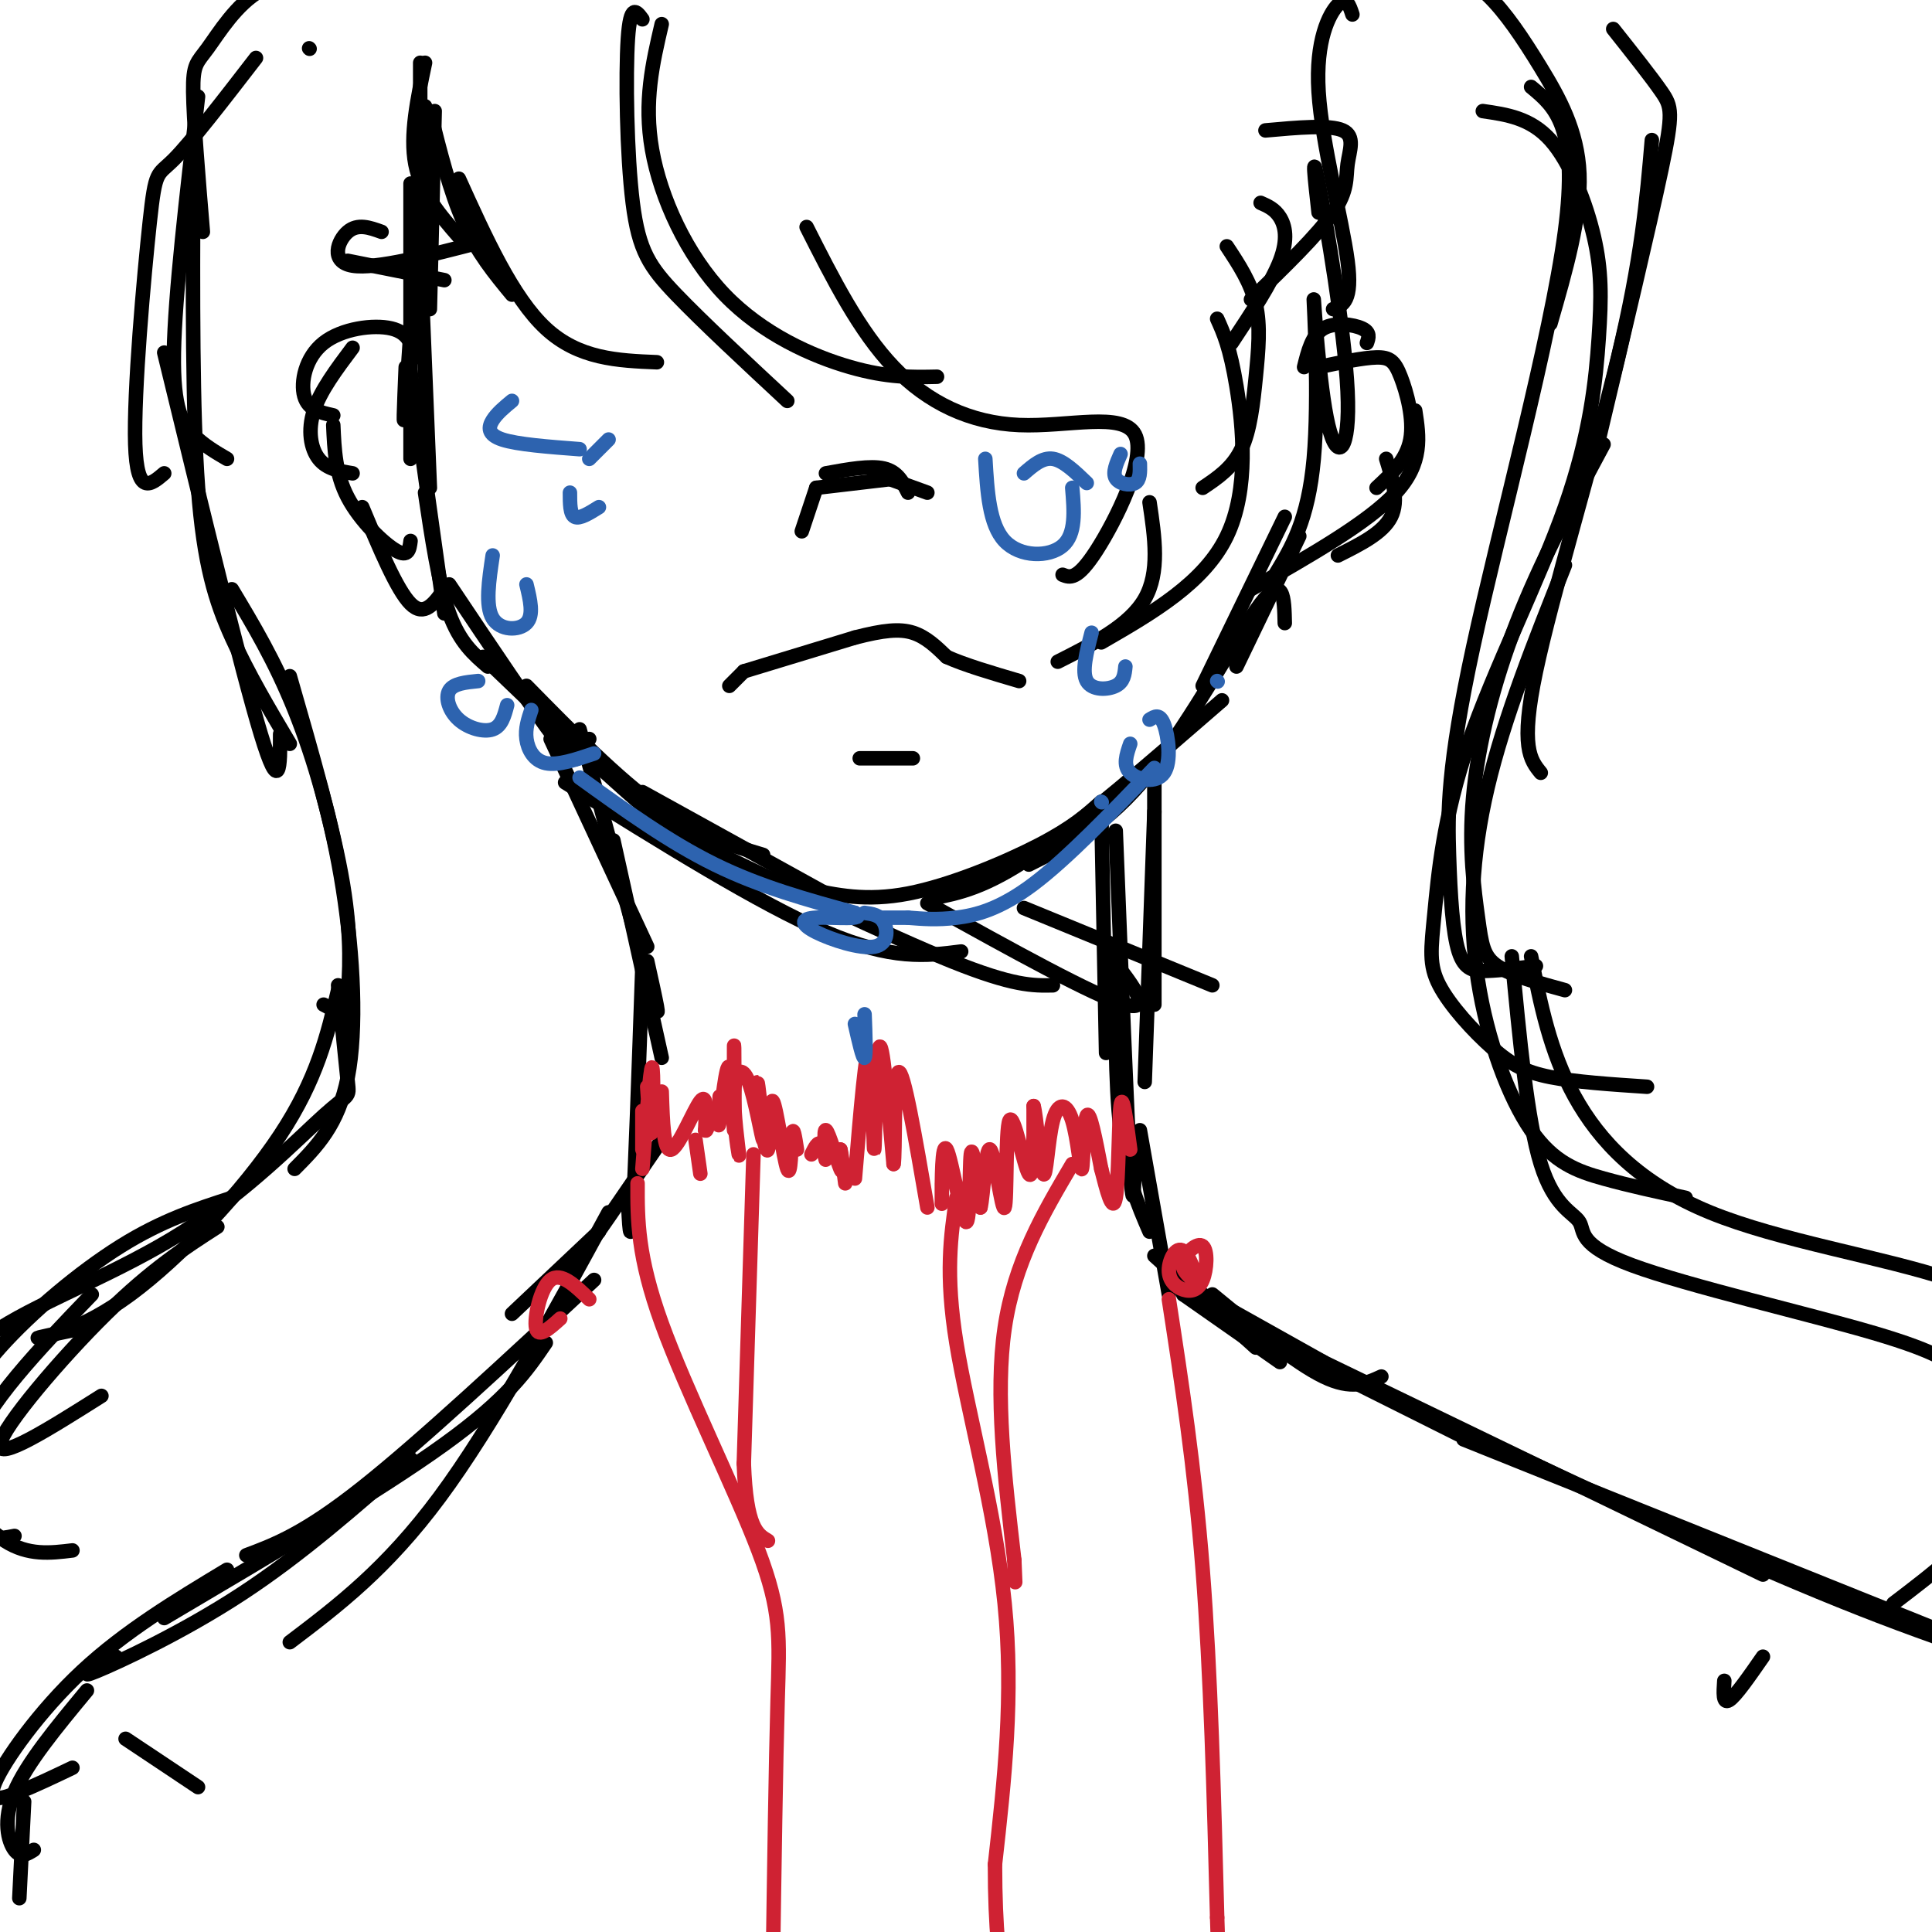 <svg viewBox='0 0 400 400' version='1.1' xmlns='http://www.w3.org/2000/svg' xmlns:xlink='http://www.w3.org/1999/xlink'><g fill='none' stroke='#000000' stroke-width='3' stroke-linecap='round' stroke-linejoin='round'><path d='M90,23c0.000,0.000 -1.000,41.000 -1,41'/><path d='M87,13c0.000,0.000 0.000,50.000 0,50'/><path d='M88,22c-1.667,26.000 -3.333,52.000 -4,61c-0.667,9.000 -0.333,1.000 0,-7'/><path d='M85,38c0.000,0.000 0.000,57.000 0,57'/><path d='M87,52c0.000,0.000 2.000,49.000 2,49'/><path d='M85,77c0.000,0.000 7.000,50.000 7,50'/><path d='M88,102c1.417,9.500 2.833,19.000 5,25c2.167,6.000 5.083,8.500 8,11'/><path d='M93,121c8.778,13.111 17.556,26.222 22,32c4.444,5.778 4.556,4.222 5,3c0.444,-1.222 1.222,-2.111 2,-3'/><path d='M100,136c14.417,13.833 28.833,27.667 37,34c8.167,6.333 10.083,5.167 12,4'/><path d='M109,142c9.417,9.583 18.833,19.167 27,25c8.167,5.833 15.083,7.917 22,10'/><path d='M133,164c0.000,0.000 38.000,21.000 38,21'/><path d='M167,184c6.156,1.333 12.311,2.667 21,1c8.689,-1.667 19.911,-6.333 27,-10c7.089,-3.667 10.044,-6.333 13,-9'/><path d='M193,186c5.500,-1.083 11.000,-2.167 21,-9c10.000,-6.833 24.500,-19.417 39,-32'/><path d='M213,179c8.111,-4.044 16.222,-8.089 25,-19c8.778,-10.911 18.222,-28.689 23,-35c4.778,-6.311 4.889,-1.156 5,4'/><path d='M249,142c0.000,0.000 17.000,-35.000 17,-35'/><path d='M264,119c3.427,-5.655 6.854,-11.310 8,-24c1.146,-12.690 0.012,-32.414 0,-33c-0.012,-0.586 1.100,17.967 3,26c1.900,8.033 4.588,5.547 4,-7c-0.588,-12.547 -4.454,-35.156 -6,-43c-1.546,-7.844 -0.773,-0.922 0,6'/><path d='M276,64c2.048,-0.815 4.095,-1.631 3,-10c-1.095,-8.369 -5.333,-24.292 -6,-35c-0.667,-10.708 2.238,-16.202 4,-18c1.762,-1.798 2.381,0.101 3,2'/><path d='M114,153c0.000,0.000 20.000,43.000 20,43'/><path d='M120,151c6.333,23.500 12.667,47.000 15,55c2.333,8.000 0.667,0.500 -1,-7'/><path d='M127,174c0.000,0.000 10.000,45.000 10,45'/><path d='M133,200c-0.750,21.500 -1.500,43.000 -2,51c-0.500,8.000 -0.750,2.500 -1,-3'/><path d='M137,236c-7.583,11.083 -15.167,22.167 -18,26c-2.833,3.833 -0.917,0.417 1,-3'/><path d='M124,255c0.000,0.000 -18.000,17.000 -18,17'/><path d='M239,161c0.000,0.000 0.000,47.000 0,47'/><path d='M239,168c0.000,0.000 -2.000,56.000 -2,56'/><path d='M228,167c0.000,0.000 1.000,51.000 1,51'/><path d='M231,172c1.167,29.500 2.333,59.000 3,70c0.667,11.000 0.833,3.500 1,-4'/><path d='M231,196c-0.083,14.083 -0.167,28.167 1,38c1.167,9.833 3.583,15.417 6,21'/><path d='M236,234c0.000,0.000 6.000,34.000 6,34'/><path d='M239,260c0.000,0.000 21.000,19.000 21,19'/><path d='M245,268c0.000,0.000 20.000,14.000 20,14'/><path d='M249,268c0.000,0.000 25.000,14.000 25,14'/><path d='M251,268c8.583,7.083 17.167,14.167 23,17c5.833,2.833 8.917,1.417 12,0'/><path d='M250,271c0.000,0.000 52.000,26.000 52,26'/><path d='M245,268c0.000,0.000 120.000,58.000 120,58'/><path d='M303,298c0.000,0.000 122.000,49.000 122,49'/><path d='M313,301c25.000,11.667 50.000,23.333 72,32c22.000,8.667 41.000,14.333 60,20'/><path d='M126,251c-12.000,22.083 -24.000,44.167 -35,59c-11.000,14.833 -21.000,22.417 -31,30'/><path d='M123,265c-18.000,16.750 -36.000,33.500 -48,43c-12.000,9.500 -18.000,11.750 -24,14'/><path d='M113,278c-3.917,5.750 -7.833,11.500 -21,21c-13.167,9.500 -35.583,22.750 -58,36'/><path d='M85,302c-11.356,9.978 -22.711,19.956 -35,28c-12.289,8.044 -25.511,14.156 -30,16c-4.489,1.844 -0.244,-0.578 4,-3'/><path d='M47,325c-10.560,6.363 -21.119,12.726 -30,21c-8.881,8.274 -16.083,18.458 -18,23c-1.917,4.542 1.452,3.440 5,2c3.548,-1.440 7.274,-3.220 11,-5'/><path d='M18,350c-6.244,7.533 -12.489,15.067 -15,21c-2.511,5.933 -1.289,10.267 0,12c1.289,1.733 2.644,0.867 4,0'/><path d='M5,373c0.000,0.000 -1.000,20.000 -1,20'/><path d='M117,162c20.167,12.583 40.333,25.167 54,31c13.667,5.833 20.833,4.917 28,4'/><path d='M141,173c21.583,10.417 43.167,20.833 56,26c12.833,5.167 16.917,5.083 21,5'/><path d='M192,187c17.417,9.667 34.833,19.333 41,21c6.167,1.667 1.083,-4.667 -4,-11'/><path d='M212,188c0.000,0.000 39.000,16.000 39,16'/></g>
<g fill='none' stroke='#cf2233' stroke-width='3' stroke-linecap='round' stroke-linejoin='round'><path d='M137,226c0.200,6.311 0.400,12.622 2,12c1.600,-0.622 4.600,-8.178 6,-10c1.400,-1.822 1.200,2.089 1,6'/><path d='M146,234c0.333,0.500 0.667,-1.250 1,-3'/><path d='M149,227c-0.196,3.911 -0.392,7.821 0,5c0.392,-2.821 1.373,-12.375 2,-11c0.627,1.375 0.900,13.678 1,13c0.100,-0.678 0.029,-14.337 0,-17c-0.029,-2.663 -0.014,5.668 0,14'/><path d='M152,231c0.322,4.668 1.126,9.340 1,8c-0.126,-1.340 -1.183,-8.690 -1,-13c0.183,-4.310 1.606,-5.578 3,-2c1.394,3.578 2.760,12.002 3,12c0.240,-0.002 -0.646,-8.429 -1,-11c-0.354,-2.571 -0.177,0.715 0,4'/><path d='M157,229c0.438,3.524 1.532,10.334 2,9c0.468,-1.334 0.311,-10.811 1,-10c0.689,0.811 2.224,11.911 3,14c0.776,2.089 0.793,-4.832 1,-7c0.207,-2.168 0.603,0.416 1,3'/><path d='M168,239c0.708,-1.437 1.416,-2.874 2,-2c0.584,0.874 1.043,4.059 1,3c-0.043,-1.059 -0.589,-6.362 0,-6c0.589,0.362 2.311,6.389 3,8c0.689,1.611 0.344,-1.195 0,-4'/><path d='M174,238c0.167,0.500 0.583,3.750 1,7'/><path d='M177,244c1.167,-14.018 2.333,-28.036 3,-26c0.667,2.036 0.833,20.125 1,20c0.167,-0.125 0.333,-18.464 1,-21c0.667,-2.536 1.833,10.732 3,24'/><path d='M185,241c0.422,-1.733 -0.022,-18.067 1,-19c1.022,-0.933 3.511,13.533 6,28'/><path d='M195,245c0.003,2.984 0.006,5.968 0,3c-0.006,-2.968 -0.022,-11.888 1,-10c1.022,1.888 3.083,14.585 4,15c0.917,0.415 0.691,-11.453 1,-14c0.309,-2.547 1.155,4.226 2,11'/><path d='M203,250c0.580,-2.096 1.031,-12.835 2,-12c0.969,0.835 2.456,13.244 3,12c0.544,-1.244 0.147,-16.143 1,-18c0.853,-1.857 2.958,9.326 4,11c1.042,1.674 1.021,-6.163 1,-14'/><path d='M214,229c0.543,1.614 1.401,12.649 2,14c0.599,1.351 0.940,-6.983 2,-11c1.060,-4.017 2.841,-3.716 4,0c1.159,3.716 1.697,10.847 2,10c0.303,-0.847 0.372,-9.670 1,-11c0.628,-1.330 1.814,4.835 3,11'/><path d='M228,242c1.107,4.298 2.375,9.542 3,6c0.625,-3.542 0.607,-15.869 1,-19c0.393,-3.131 1.196,2.935 2,9'/><path d='M133,230c0.000,0.000 0.000,8.000 0,8'/><path d='M134,225c0.378,5.711 0.756,11.422 1,9c0.244,-2.422 0.356,-12.978 0,-13c-0.356,-0.022 -1.178,10.489 -2,21'/><path d='M132,245c-0.024,7.530 -0.048,15.060 5,29c5.048,13.940 15.167,34.292 20,47c4.833,12.708 4.381,17.774 4,31c-0.381,13.226 -0.690,34.613 -1,56'/><path d='M160,408c-0.333,13.000 -0.667,17.500 -1,22'/><path d='M156,239c0.000,0.000 -2.000,64.000 -2,64'/><path d='M154,303c0.500,13.333 2.750,14.667 5,16'/><path d='M198,248c-1.156,7.867 -2.311,15.733 0,30c2.311,14.267 8.089,34.933 10,54c1.911,19.067 -0.044,36.533 -2,54'/><path d='M206,386c0.000,13.667 1.000,20.833 2,28'/><path d='M222,241c-6.000,10.167 -12.000,20.333 -14,34c-2.000,13.667 0.000,30.833 2,48'/><path d='M210,323c0.333,8.000 0.167,4.000 0,0'/><path d='M242,269c2.667,17.333 5.333,34.667 7,56c1.667,21.333 2.333,46.667 3,72'/><path d='M252,397c0.500,13.833 0.250,12.417 0,11'/><path d='M245,259c1.500,3.840 3.001,7.680 3,7c-0.001,-0.680 -1.502,-5.881 -3,-7c-1.498,-1.119 -2.992,1.845 -3,4c-0.008,2.155 1.470,3.500 3,4c1.530,0.500 3.111,0.155 4,-2c0.889,-2.155 1.085,-6.119 0,-7c-1.085,-0.881 -3.453,1.320 -4,3c-0.547,1.680 0.726,2.840 2,4'/><path d='M122,269c-2.933,-2.844 -5.867,-5.689 -8,-4c-2.133,1.689 -3.467,7.911 -3,10c0.467,2.089 2.733,0.044 5,-2'/><path d='M144,236c0.000,0.000 1.000,7.000 1,7'/></g>
<g fill='none' stroke='#000000' stroke-width='3' stroke-linecap='round' stroke-linejoin='round'><path d='M41,20c-2.400,20.600 -4.800,41.200 -5,53c-0.200,11.800 1.800,14.800 4,17c2.200,2.200 4.600,3.600 7,5'/><path d='M40,37c-0.089,24.067 -0.178,48.133 1,64c1.178,15.867 3.622,23.533 7,31c3.378,7.467 7.689,14.733 12,22'/><path d='M48,122c4.458,7.429 8.917,14.857 13,25c4.083,10.143 7.792,23.000 10,37c2.208,14.000 2.917,29.143 1,39c-1.917,9.857 -6.458,14.429 -11,19'/><path d='M70,204c0.812,8.256 1.623,16.513 2,20c0.377,3.487 0.319,2.205 -5,7c-5.319,4.795 -15.900,15.667 -29,24c-13.100,8.333 -28.719,14.128 -38,20c-9.281,5.872 -12.223,11.821 -13,15c-0.777,3.179 0.612,3.590 2,4'/><path d='M48,248c-7.211,2.322 -14.421,4.644 -23,10c-8.579,5.356 -18.526,13.745 -25,21c-6.474,7.255 -9.474,13.376 -10,20c-0.526,6.624 1.421,13.750 4,17c2.579,3.250 5.789,2.625 9,2'/><path d='M86,74c-0.685,-2.571 -1.369,-5.143 -5,-6c-3.631,-0.857 -10.208,0.000 -14,3c-3.792,3.000 -4.798,8.143 -4,11c0.798,2.857 3.399,3.429 6,4'/><path d='M73,72c-3.333,4.444 -6.667,8.889 -8,13c-1.333,4.111 -0.667,7.889 1,10c1.667,2.111 4.333,2.556 7,3'/><path d='M69,88c0.222,5.067 0.444,10.133 3,15c2.556,4.867 7.444,9.533 10,11c2.556,1.467 2.778,-0.267 3,-2'/><path d='M75,105c3.583,8.583 7.167,17.167 10,20c2.833,2.833 4.917,-0.083 7,-3'/><path d='M270,76c0.822,-3.311 1.644,-6.622 4,-8c2.356,-1.378 6.244,-0.822 8,0c1.756,0.822 1.378,1.911 1,3'/><path d='M273,76c4.607,-0.970 9.214,-1.940 12,-2c2.786,-0.060 3.750,0.792 5,4c1.250,3.208 2.786,8.774 2,13c-0.786,4.226 -3.893,7.113 -7,10'/><path d='M287,95c1.333,4.333 2.667,8.667 1,12c-1.667,3.333 -6.333,5.667 -11,8'/><path d='M293,85c0.833,5.417 1.667,10.833 -4,17c-5.667,6.167 -17.833,13.083 -30,20'/><path d='M269,111c0.000,0.000 -13.000,27.000 -13,27'/><path d='M334,6c3.933,4.956 7.867,9.911 10,13c2.133,3.089 2.467,4.311 0,16c-2.467,11.689 -7.733,33.844 -13,56'/><path d='M342,29c-1.044,12.244 -2.089,24.489 -7,45c-4.911,20.511 -13.689,49.289 -17,65c-3.311,15.711 -1.156,18.356 1,21'/><path d='M332,92c-6.568,12.247 -13.136,24.494 -18,37c-4.864,12.506 -8.026,25.270 -9,36c-0.974,10.730 0.238,19.427 1,25c0.762,5.573 1.075,8.021 4,10c2.925,1.979 8.463,3.490 14,5'/><path d='M307,23c4.945,0.712 9.891,1.424 14,6c4.109,4.576 7.382,13.018 9,20c1.618,6.982 1.581,12.506 1,21c-0.581,8.494 -1.705,19.958 -7,35c-5.295,15.042 -14.759,33.662 -20,49c-5.241,15.338 -6.258,27.394 -7,35c-0.742,7.606 -1.209,10.760 1,15c2.209,4.240 7.095,9.565 11,13c3.905,3.435 6.830,4.982 12,6c5.170,1.018 12.585,1.509 20,2'/><path d='M317,198c1.936,9.852 3.873,19.703 9,29c5.127,9.297 13.446,18.038 28,24c14.554,5.962 35.344,9.144 50,14c14.656,4.856 23.176,11.384 29,17c5.824,5.616 8.950,10.319 10,17c1.050,6.681 0.025,15.341 -1,24'/><path d='M88,13c-1.583,7.500 -3.167,15.000 -2,21c1.167,6.000 5.083,10.500 9,15'/><path d='M89,23c2.083,8.333 4.167,16.667 7,23c2.833,6.333 6.417,10.667 10,15'/><path d='M95,37c5.583,12.333 11.167,24.667 18,31c6.833,6.333 14.917,6.667 23,7'/><path d='M163,83c-8.750,-8.137 -17.500,-16.274 -23,-22c-5.500,-5.726 -7.750,-9.042 -9,-19c-1.250,-9.958 -1.500,-26.560 -1,-34c0.500,-7.440 1.750,-5.720 3,-4'/><path d='M137,5c-1.875,8.030 -3.750,16.060 -2,26c1.750,9.940 7.125,21.792 15,30c7.875,8.208 18.250,12.774 26,15c7.750,2.226 12.875,2.113 18,2'/><path d='M167,47c5.443,10.775 10.887,21.550 18,29c7.113,7.450 15.896,11.574 26,12c10.104,0.426 21.528,-2.847 24,2c2.472,4.847 -4.008,17.813 -8,24c-3.992,6.187 -5.496,5.593 -7,5'/><path d='M238,104c1.083,7.250 2.167,14.500 -1,20c-3.167,5.500 -10.583,9.250 -18,13'/><path d='M228,133c10.667,-6.156 21.333,-12.311 26,-22c4.667,-9.689 3.333,-22.911 2,-31c-1.333,-8.089 -2.667,-11.044 -4,-14'/><path d='M249,101c3.077,-2.060 6.155,-4.119 8,-8c1.845,-3.881 2.458,-9.583 3,-15c0.542,-5.417 1.012,-10.548 0,-15c-1.012,-4.452 -3.506,-8.226 -6,-12'/><path d='M255,71c4.133,-6.244 8.267,-12.489 10,-17c1.733,-4.511 1.067,-7.289 0,-9c-1.067,-1.711 -2.533,-2.356 -4,-3'/><path d='M259,62c6.911,-6.685 13.821,-13.369 17,-18c3.179,-4.631 2.625,-7.208 3,-10c0.375,-2.792 1.679,-5.798 -1,-7c-2.679,-1.202 -9.339,-0.601 -16,0'/><path d='M100,50c-11.133,2.889 -22.267,5.778 -27,5c-4.733,-0.778 -3.067,-5.222 -1,-7c2.067,-1.778 4.533,-0.889 7,0'/><path d='M92,58c0.000,0.000 -20.000,-4.000 -20,-4'/></g>
<g fill='none' stroke='#2d63af' stroke-width='3' stroke-linecap='round' stroke-linejoin='round'><path d='M106,83c-1.556,1.289 -3.111,2.578 -4,4c-0.889,1.422 -1.111,2.978 2,4c3.111,1.022 9.556,1.511 16,2'/><path d='M122,95c0.000,0.000 4.000,-4.000 4,-4'/><path d='M118,102c0.000,2.250 0.000,4.500 1,5c1.000,0.500 3.000,-0.750 5,-2'/><path d='M102,115c-0.778,5.200 -1.556,10.400 0,13c1.556,2.600 5.444,2.600 7,1c1.556,-1.600 0.778,-4.800 0,-8'/><path d='M99,141c-2.571,0.256 -5.143,0.512 -6,2c-0.857,1.488 -0.000,4.208 2,6c2.000,1.792 5.143,2.655 7,2c1.857,-0.655 2.429,-2.827 3,-5'/><path d='M110,147c-0.644,1.933 -1.289,3.867 -1,6c0.289,2.133 1.511,4.467 4,5c2.489,0.533 6.244,-0.733 10,-2'/><path d='M120,161c9.250,6.667 18.500,13.333 28,18c9.500,4.667 19.250,7.333 29,10'/><path d='M177,189c2.857,1.660 -4.500,0.809 -8,1c-3.500,0.191 -3.144,1.422 0,3c3.144,1.578 9.077,3.502 12,3c2.923,-0.502 2.835,-3.429 2,-5c-0.835,-1.571 -2.418,-1.785 -4,-2'/><path d='M177,212c0.833,3.667 1.667,7.333 2,7c0.333,-0.333 0.167,-4.667 0,-9'/><path d='M252,141c0.000,0.000 0.100,0.100 0.1,0.1'/><path d='M239,159c-9.000,9.356 -18.000,18.711 -25,24c-7.000,5.289 -12.000,6.511 -16,7c-4.000,0.489 -7.000,0.244 -10,0'/><path d='M188,190c-2.500,0.000 -3.750,0.000 -5,0'/><path d='M204,95c0.400,6.800 0.800,13.600 4,17c3.200,3.400 9.200,3.400 12,1c2.800,-2.400 2.400,-7.200 2,-12'/><path d='M226,131c-1.044,4.022 -2.089,8.044 -1,10c1.089,1.956 4.311,1.844 6,1c1.689,-0.844 1.844,-2.422 2,-4'/><path d='M225,100c-2.417,-2.333 -4.833,-4.667 -7,-5c-2.167,-0.333 -4.083,1.333 -6,3'/><path d='M232,94c-0.844,1.911 -1.689,3.822 -1,5c0.689,1.178 2.911,1.622 4,1c1.089,-0.622 1.044,-2.311 1,-4'/><path d='M234,154c-0.774,2.244 -1.548,4.488 0,6c1.548,1.512 5.417,2.292 7,0c1.583,-2.292 0.881,-7.655 0,-10c-0.881,-2.345 -1.940,-1.673 -3,-1'/><path d='M228,166c0.000,0.000 0.100,0.100 0.1,0.1'/></g>
<g fill='none' stroke='#000000' stroke-width='3' stroke-linecap='round' stroke-linejoin='round'><path d='M154,139c0.000,0.000 23.000,-7.000 23,-7'/><path d='M177,132c5.933,-1.533 9.267,-1.867 12,-1c2.733,0.867 4.867,2.933 7,5'/><path d='M196,136c3.667,1.667 9.333,3.333 15,5'/><path d='M178,157c0.000,0.000 11.000,0.000 11,0'/><path d='M154,139c0.000,0.000 -3.000,3.000 -3,3'/><path d='M171,98c4.583,-0.833 9.167,-1.667 12,-1c2.833,0.667 3.917,2.833 5,5'/><path d='M181,98c0.000,0.000 11.000,4.000 11,4'/><path d='M186,99c0.000,0.000 -17.000,2.000 -17,2'/><path d='M169,101c0.000,0.000 -3.000,9.000 -3,9'/><path d='M53,12c-6.744,8.738 -13.488,17.476 -17,21c-3.512,3.524 -3.792,1.833 -5,13c-1.208,11.167 -3.345,35.190 -3,46c0.345,10.810 3.173,8.405 6,6'/><path d='M34,73c8.000,32.917 16.000,65.833 20,79c4.000,13.167 4.000,6.583 4,0'/><path d='M60,140c4.530,15.702 9.060,31.405 11,43c1.940,11.595 1.292,19.083 1,23c-0.292,3.917 -0.226,4.262 -1,4c-0.774,-0.262 -2.387,-1.131 -4,-2'/><path d='M70,205c-2.185,9.226 -4.369,18.452 -12,30c-7.631,11.548 -20.708,25.417 -31,33c-10.292,7.583 -17.798,8.881 -19,9c-1.202,0.119 3.899,-0.940 9,-2'/><path d='M45,254c-6.800,4.378 -13.600,8.756 -23,18c-9.400,9.244 -21.400,23.356 -22,27c-0.600,3.644 10.200,-3.178 21,-10'/><path d='M19,268c-11.022,11.444 -22.044,22.889 -25,32c-2.956,9.111 2.156,15.889 7,19c4.844,3.111 9.422,2.556 14,2'/><path d='M26,360c0.000,0.000 15.000,10.000 15,10'/><path d='M365,343c-2.833,4.083 -5.667,8.167 -7,9c-1.333,0.833 -1.167,-1.583 -1,-4'/><path d='M317,18c4.951,4.091 9.902,8.183 7,30c-2.902,21.817 -13.656,61.360 -19,86c-5.344,24.640 -5.278,34.378 -5,43c0.278,8.622 0.767,16.129 2,20c1.233,3.871 3.209,4.106 6,4c2.791,-0.106 6.395,-0.553 10,-1'/><path d='M324,117c-6.295,15.778 -12.590,31.557 -16,46c-3.410,14.443 -3.935,27.552 -2,40c1.935,12.448 6.329,24.236 11,31c4.671,6.764 9.620,8.504 15,10c5.380,1.496 11.190,2.748 17,4'/><path d='M313,198c1.596,16.990 3.191,33.980 6,43c2.809,9.020 6.831,10.069 8,12c1.169,1.931 -0.517,4.745 11,9c11.517,4.255 36.235,9.952 50,14c13.765,4.048 16.576,6.446 19,9c2.424,2.554 4.460,5.265 6,10c1.540,4.735 2.583,11.496 -1,18c-3.583,6.504 -11.791,12.752 -20,19'/><path d='M321,67c3.180,-11.018 6.360,-22.035 6,-31c-0.360,-8.965 -4.262,-15.877 -8,-22c-3.738,-6.123 -7.314,-11.456 -11,-15c-3.686,-3.544 -7.482,-5.298 -11,-6c-3.518,-0.702 -6.759,-0.351 -10,0'/><path d='M42,48c-0.964,-11.583 -1.929,-23.167 -2,-29c-0.071,-5.833 0.750,-5.917 3,-9c2.250,-3.083 5.929,-9.167 11,-12c5.071,-2.833 11.536,-2.417 18,-2'/><path d='M64,10c0.000,0.000 0.100,0.100 0.1,0.1'/></g>
</svg>